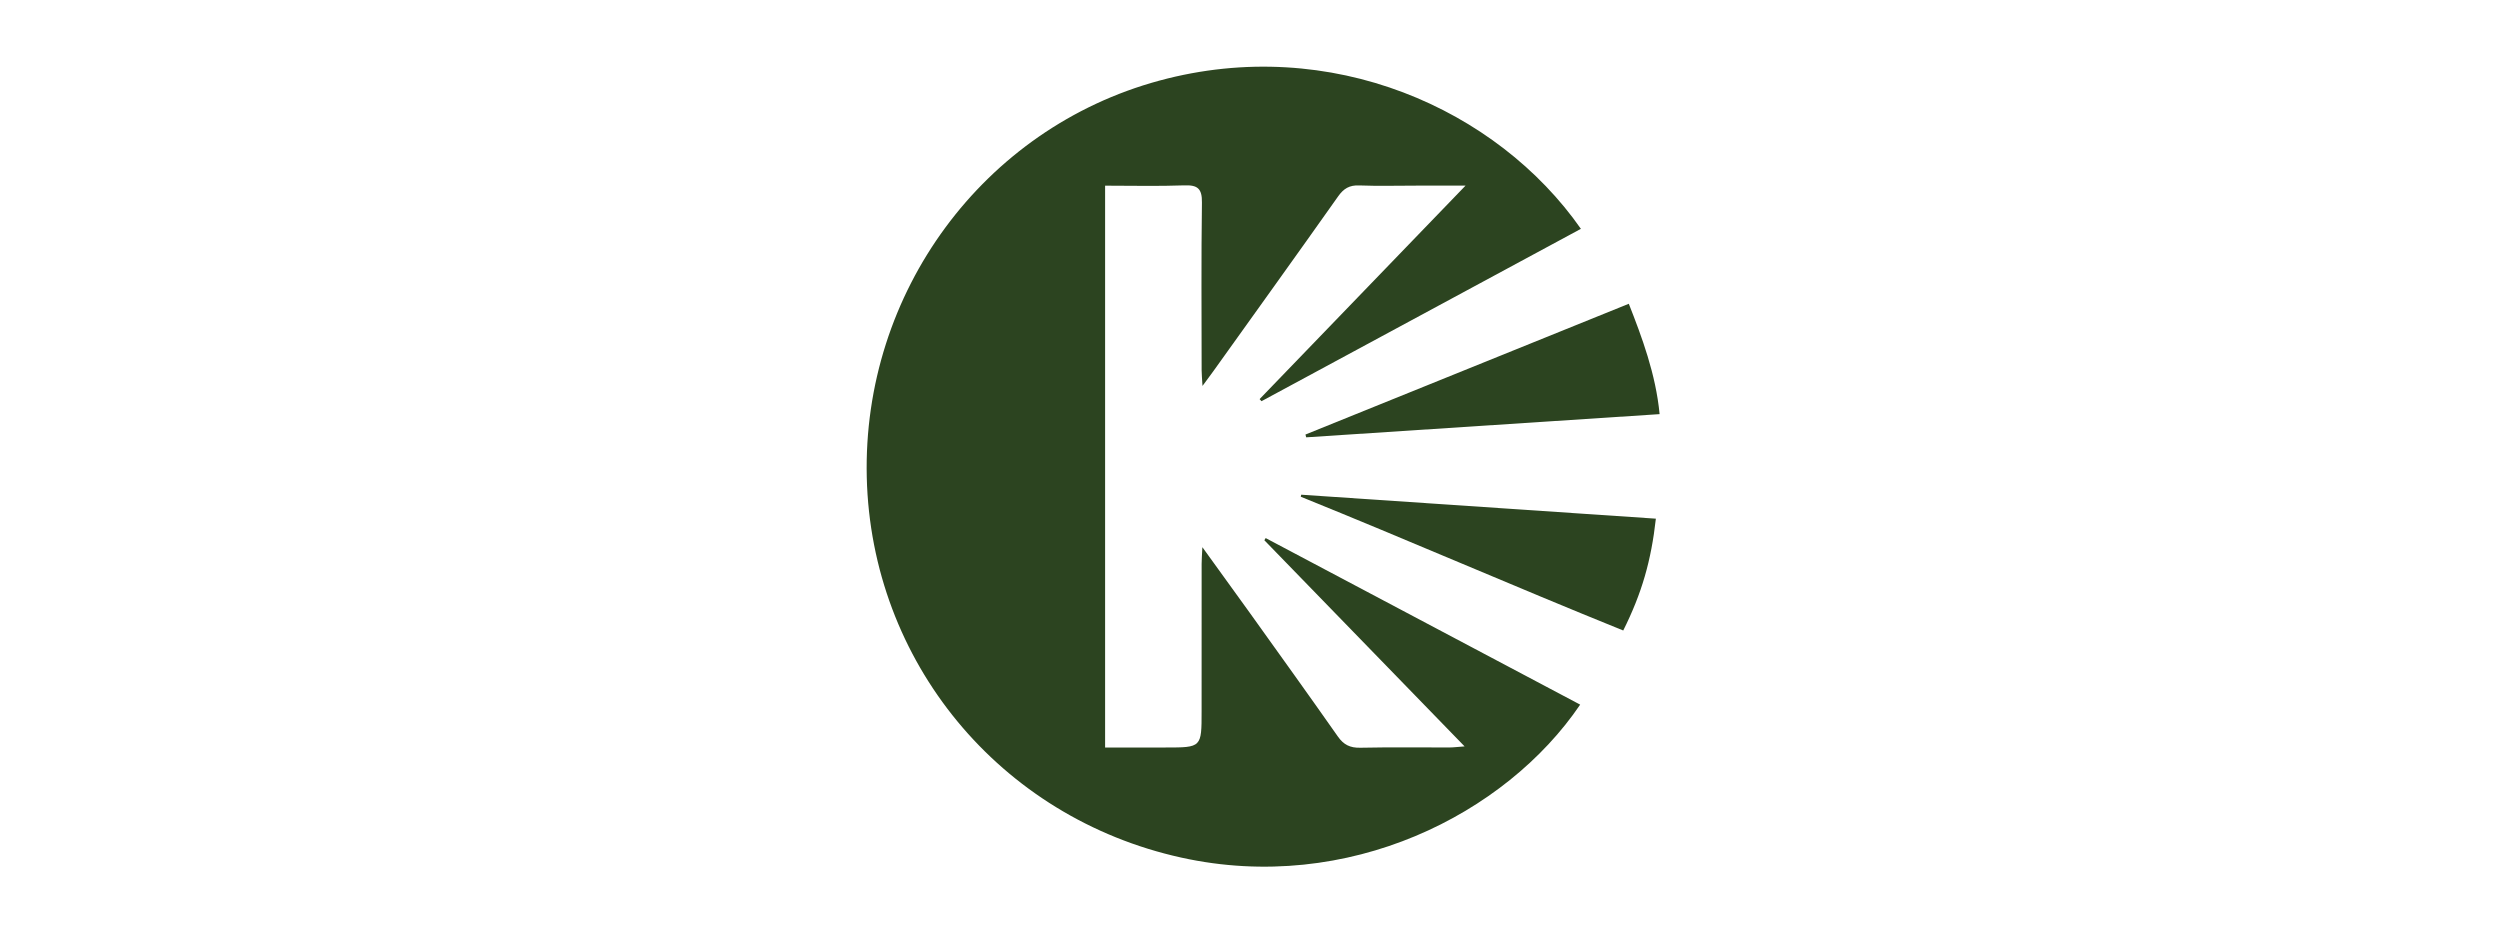 <?xml version="1.0" encoding="UTF-8"?>
<svg xmlns="http://www.w3.org/2000/svg" width="75" height="28" viewBox="0 0 75 28" fill="none">
  <path d="M33.153 22.425C33.761 22.425 34.366 22.426 34.97 22.425C36.048 22.425 36.048 22.425 36.048 21.337C36.049 19.863 36.048 18.389 36.049 16.914C36.049 16.785 36.06 16.657 36.071 16.415C36.583 17.124 37.032 17.741 37.477 18.362C38.366 19.604 39.258 20.844 40.135 22.094C40.309 22.343 40.502 22.438 40.806 22.432C41.698 22.413 42.591 22.426 43.484 22.424C43.6 22.424 43.717 22.408 43.938 22.392C41.893 20.287 39.912 18.247 37.931 16.208C37.944 16.186 37.957 16.164 37.97 16.142C41.114 17.807 44.258 19.472 47.405 21.139C45.172 24.431 40.445 26.831 35.443 25.729C29.977 24.525 26.134 19.838 26.003 14.316C25.872 8.776 29.497 3.85 34.78 2.419C39.93 1.023 44.918 3.272 47.427 6.865C44.23 8.59 41.038 10.313 37.845 12.036C37.826 12.015 37.807 11.994 37.788 11.973C39.818 9.869 41.847 7.766 43.966 5.569C43.386 5.569 42.932 5.569 42.479 5.569C41.911 5.569 41.342 5.585 40.775 5.563C40.483 5.551 40.309 5.657 40.144 5.891C38.903 7.646 37.649 9.391 36.398 11.139C36.313 11.258 36.225 11.375 36.075 11.578C36.062 11.358 36.05 11.234 36.049 11.109C36.048 9.432 36.035 7.754 36.058 6.077C36.064 5.655 35.927 5.546 35.525 5.561C34.745 5.59 33.963 5.57 33.153 5.57C33.153 11.199 33.153 16.778 33.153 22.425Z" fill="#2C4420"></path>
  <path d="M49.676 15.56C49.536 16.818 49.256 17.797 48.697 18.915C45.346 17.56 42.267 16.213 39.023 14.902C39.027 14.881 39.032 14.861 39.036 14.841C42.577 15.082 46.01 15.311 49.676 15.56Z" fill="#2C4420"></path>
  <path d="M48.864 9.113C49.256 10.109 49.675 11.227 49.788 12.424C46.171 12.661 42.678 12.89 39.185 13.12C39.178 13.092 39.171 13.064 39.164 13.036C42.359 11.744 45.553 10.452 48.864 9.113Z" fill="#2C4420"></path>
</svg>
